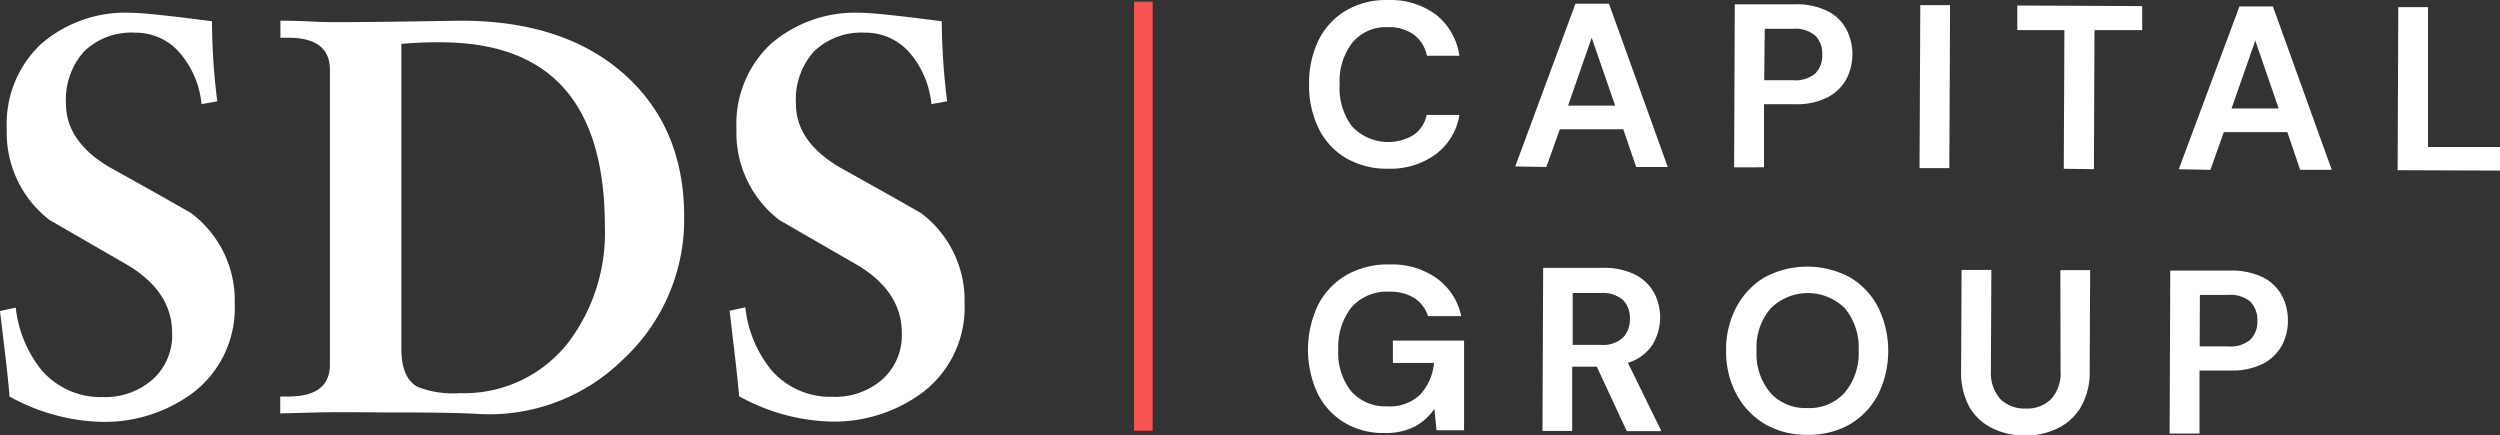 <svg xmlns="http://www.w3.org/2000/svg" width="265.22" height="46.198" viewBox="0 0 265.22 46.198">
  <rect x="0" y="0" width="265.22" height="46.198" fill="#333333" stroke="none"/>
  <g id="SDSCapital-logo_color-white-horz" transform="translate(-16.42 -14.804)">
    <path id="Path_1" data-name="Path 1" d="M163.65,32.7a8.55,8.55,0,0,1-4.48-1.15,7.42,7.42,0,0,1-2.87-3.15,10.28,10.28,0,0,1-1-4.66,10.35,10.35,0,0,1,1-4.66,7.49,7.49,0,0,1,2.9-3.15,8.39,8.39,0,0,1,4.49-1.12,8,8,0,0,1,5.09,1.57,6.72,6.72,0,0,1,2.46,4.34H167.8a3.72,3.72,0,0,0-1.36-2.22,4.41,4.41,0,0,0-2.77-.81,4.61,4.61,0,0,0-3.76,1.61,6.73,6.73,0,0,0-1.37,4.47,6.71,6.71,0,0,0,1.33,4.46,5.25,5.25,0,0,0,6.52.89A3.45,3.45,0,0,0,167.77,27h3.48a6.54,6.54,0,0,1-2.5,4.16,8.15,8.15,0,0,1-5.1,1.54Z" fill="#fff"/>
    <path id="Path_2" data-name="Path 2" d="M177.17,32.46l6.39-17.27h3.55l6.24,17.33H190l-1.37-4H181.9l-1.43,4Zm5.6-6.45h5l-2.49-7.2Z" fill="#fff"/>
    <path id="Path_3" data-name="Path 3" d="M200.39,32.56l.07-17.3h6.39a7.42,7.42,0,0,1,3.43.71,4.6,4.6,0,0,1,2,1.91,5.75,5.75,0,0,1,0,5.35,4.74,4.74,0,0,1-2,1.91,7.3,7.3,0,0,1-3.48.72h-3.24v6.69Zm3.19-9.25h3A3.29,3.29,0,0,0,209,22.6a2.67,2.67,0,0,0,.74-2,2.73,2.73,0,0,0-.72-2,3.25,3.25,0,0,0-2.38-.74h-3Z" fill="#fff"/>
    <path id="Path_4" data-name="Path 4" d="M220.06,32.64l.08-17.29h3.16l-.08,17.29Z" fill="#fff"/>
    <path id="Path_5" data-name="Path 5" d="M235.36,32.71,235.43,18h-5V15.39l13.25.06V18h-5.06l-.06,14.75Z" fill="#fff"/>
    <path id="Path_6" data-name="Path 6" d="M247.56,32.76,254,15.49h3.55l6.24,17.33h-3.35l-1.36-4h-6.74l-1.42,4Zm5.6-6.45h5l-2.48-7.2Z" fill="#fff"/>
    <path id="Path_7" data-name="Path 7" d="M270.78,32.86l.07-17.3H274V30.4h7.64v2.5Z" fill="#fff"/>
    <path id="Path_8" data-name="Path 8" d="M163.26,60.74A7.92,7.92,0,0,1,159,59.61a7.46,7.46,0,0,1-2.82-3.11,11.06,11.06,0,0,1,.07-9.34,7.77,7.77,0,0,1,3-3.17,8.86,8.86,0,0,1,4.61-1.13,8.21,8.21,0,0,1,5,1.48,6.63,6.63,0,0,1,2.58,4h-3.53a3.54,3.54,0,0,0-1.42-1.9,4.89,4.89,0,0,0-2.67-.69,5,5,0,0,0-4,1.63,6.72,6.72,0,0,0-1.42,4.5,6.47,6.47,0,0,0,1.37,4.44,4.82,4.82,0,0,0,3.78,1.59,4.66,4.66,0,0,0,3.55-1.26,5.71,5.71,0,0,0,1.45-3.34h-4.36V50.94h7.55v9.51h-2.92l-.23-2.27a5.86,5.86,0,0,1-2.11,1.89,6.77,6.77,0,0,1-3.22.67Z" fill="#fff"/>
    <path id="Path_9" data-name="Path 9" d="M180.06,60.52l.07-17.3h6.34a7.35,7.35,0,0,1,3.42.72,4.74,4.74,0,0,1,2,1.91,5.59,5.59,0,0,1-.18,5.55,4.72,4.72,0,0,1-2.59,1.89l3.55,7.25H189l-3.18-6.84h-2.61v6.82Zm3.2-9.13h3a3.1,3.1,0,0,0,2.32-.75,2.78,2.78,0,0,0,.75-2,2.7,2.7,0,0,0-.72-2,3.24,3.24,0,0,0-2.35-.75h-3Z" fill="#fff"/>
    <path id="Path_10" data-name="Path 10" d="M208.16,60.93a8.76,8.76,0,0,1-4.53-1.15,8.15,8.15,0,0,1-3-3.17A9.57,9.57,0,0,1,199.54,52a9.46,9.46,0,0,1,1.11-4.65,8.08,8.08,0,0,1,3-3.14,9.6,9.6,0,0,1,9,0,7.85,7.85,0,0,1,3,3.16,10.51,10.51,0,0,1,0,9.32,8,8,0,0,1-3,3.14A8.81,8.81,0,0,1,208.16,60.93Zm0-2.84a5,5,0,0,0,3.94-1.61A6.46,6.46,0,0,0,213.6,52a6.53,6.53,0,0,0-1.45-4.48,5.59,5.59,0,0,0-7.88,0,6.33,6.33,0,0,0-1.5,4.47,6.43,6.43,0,0,0,1.46,4.48,5,5,0,0,0,3.94,1.62Z" fill="#fff"/>
    <path id="Path_11" data-name="Path 11" d="M231.21,61a7.56,7.56,0,0,1-3.43-.77A5.62,5.62,0,0,1,225.36,58a7.6,7.6,0,0,1-.89-3.88l.05-10.68h3.16l-.05,10.7a4.2,4.2,0,0,0,1,3,3.62,3.62,0,0,0,2.7,1,3.58,3.58,0,0,0,2.69-1,4.06,4.06,0,0,0,1-3L235,43.46h3.16l-.05,10.67a7.36,7.36,0,0,1-.95,3.88,5.81,5.81,0,0,1-2.52,2.27,7.76,7.76,0,0,1-3.43.72Z" fill="#fff"/>
    <path id="Path_12" data-name="Path 12" d="M246.59,60.8l.07-17.29h6.39a7.55,7.55,0,0,1,3.43.71,4.6,4.6,0,0,1,2,1.91,5.61,5.61,0,0,1,.66,2.72,5.46,5.46,0,0,1-.66,2.63,4.71,4.71,0,0,1-2,1.92,7.31,7.31,0,0,1-3.48.71h-3.24V60.8Zm3.19-9.25h3a3.2,3.2,0,0,0,2.38-.72,2.65,2.65,0,0,0,.74-2,2.76,2.76,0,0,0-.72-2,3.29,3.29,0,0,0-2.38-.74h-3Z" fill="#fff"/>
    <rect id="Rectangle_2" data-name="Rectangle 2" width="45.52" height="1.97" transform="translate(138.7 14.98) rotate(90)" fill="#fb5351"/>
    <path id="Path_13" data-name="Path 13" d="M39.47,25.55l-1.67.3a9.77,9.77,0,0,0-2.15-5.25,6.15,6.15,0,0,0-4.89-2.33,7.22,7.22,0,0,0-5.43,2,7.65,7.65,0,0,0-1.91,5.55q0,4,4.65,6.74,4.31,2.38,8.59,4.83A11.55,11.55,0,0,1,41.32,47,11.31,11.31,0,0,1,37,56.39a15.71,15.71,0,0,1-10.08,3.16,21.21,21.21,0,0,1-9.49-2.68c-.08-1-.23-2.56-.47-4.57l-.54-4.5,1.67-.36a12.82,12.82,0,0,0,2.74,6.63,8.28,8.28,0,0,0,6.51,2.86,7.63,7.63,0,0,0,5.25-1.85,6.28,6.28,0,0,0,2.09-4.95c0-2.87-1.52-5.23-4.54-7.1l-8.47-4.89a11.68,11.68,0,0,1-4.53-9.67,11.6,11.6,0,0,1,3.64-9,13.64,13.64,0,0,1,9.54-3.31c1.11,0,4,.3,8.59.9a69.182,69.182,0,0,0,.56,8.49Z" fill="#fff"/>
    <path id="Path_14" data-name="Path 14" d="M46.15,58.66V56.87H47q4.43,0,4.42-3.4V22.21q0-3.41-4.42-3.4h-.83V17c.44,0,1.78,0,4,.12S64.54,17,65.3,17q10.92,0,17.3,5.64T89,37.72A20.24,20.24,0,0,1,82.45,53a20.2,20.2,0,0,1-15.6,5.7c-2.22-.11-4.77-.14-9.19-.14-1.55,0-5.17-.06-7.51,0ZM59,19.46V51.8c0,2.07.57,3.42,1.73,4.05a10.26,10.26,0,0,0,4.47.66,14,14,0,0,0,11.51-5.37,19.3,19.3,0,0,0,3.88-12.29c0-13.12-5.78-19.56-17.47-19.56C62.64,19.29,61.22,19.27,59,19.46Z" fill="#fff"/>
    <path id="Path_15" data-name="Path 15" d="M116.9,25.55l-1.67.3a9.76,9.76,0,0,0-2.14-5.25,6.19,6.19,0,0,0-4.9-2.33,7.25,7.25,0,0,0-5.43,2,7.64,7.64,0,0,0-1.9,5.55q0,4,4.65,6.74,4.29,2.38,8.59,4.83A11.57,11.57,0,0,1,118.75,47a11.32,11.32,0,0,1-4.35,9.36,15.75,15.75,0,0,1-10.08,3.16,21.18,21.18,0,0,1-9.49-2.68c-.08-1-.24-2.56-.48-4.57s-.41-3.5-.53-4.5l1.67-.36a12.73,12.73,0,0,0,2.74,6.63,8.26,8.26,0,0,0,6.5,2.86A7.63,7.63,0,0,0,110,55.08a6.28,6.28,0,0,0,2.09-4.95c0-2.87-1.51-5.23-4.53-7.1l-8.47-4.89a11.66,11.66,0,0,1-4.54-9.67,11.6,11.6,0,0,1,3.64-9,13.68,13.68,0,0,1,9.55-3.31q1.66,0,8.59.9a71,71,0,0,0,.57,8.49Z" fill="#fff"/>
  </g>
</svg>

